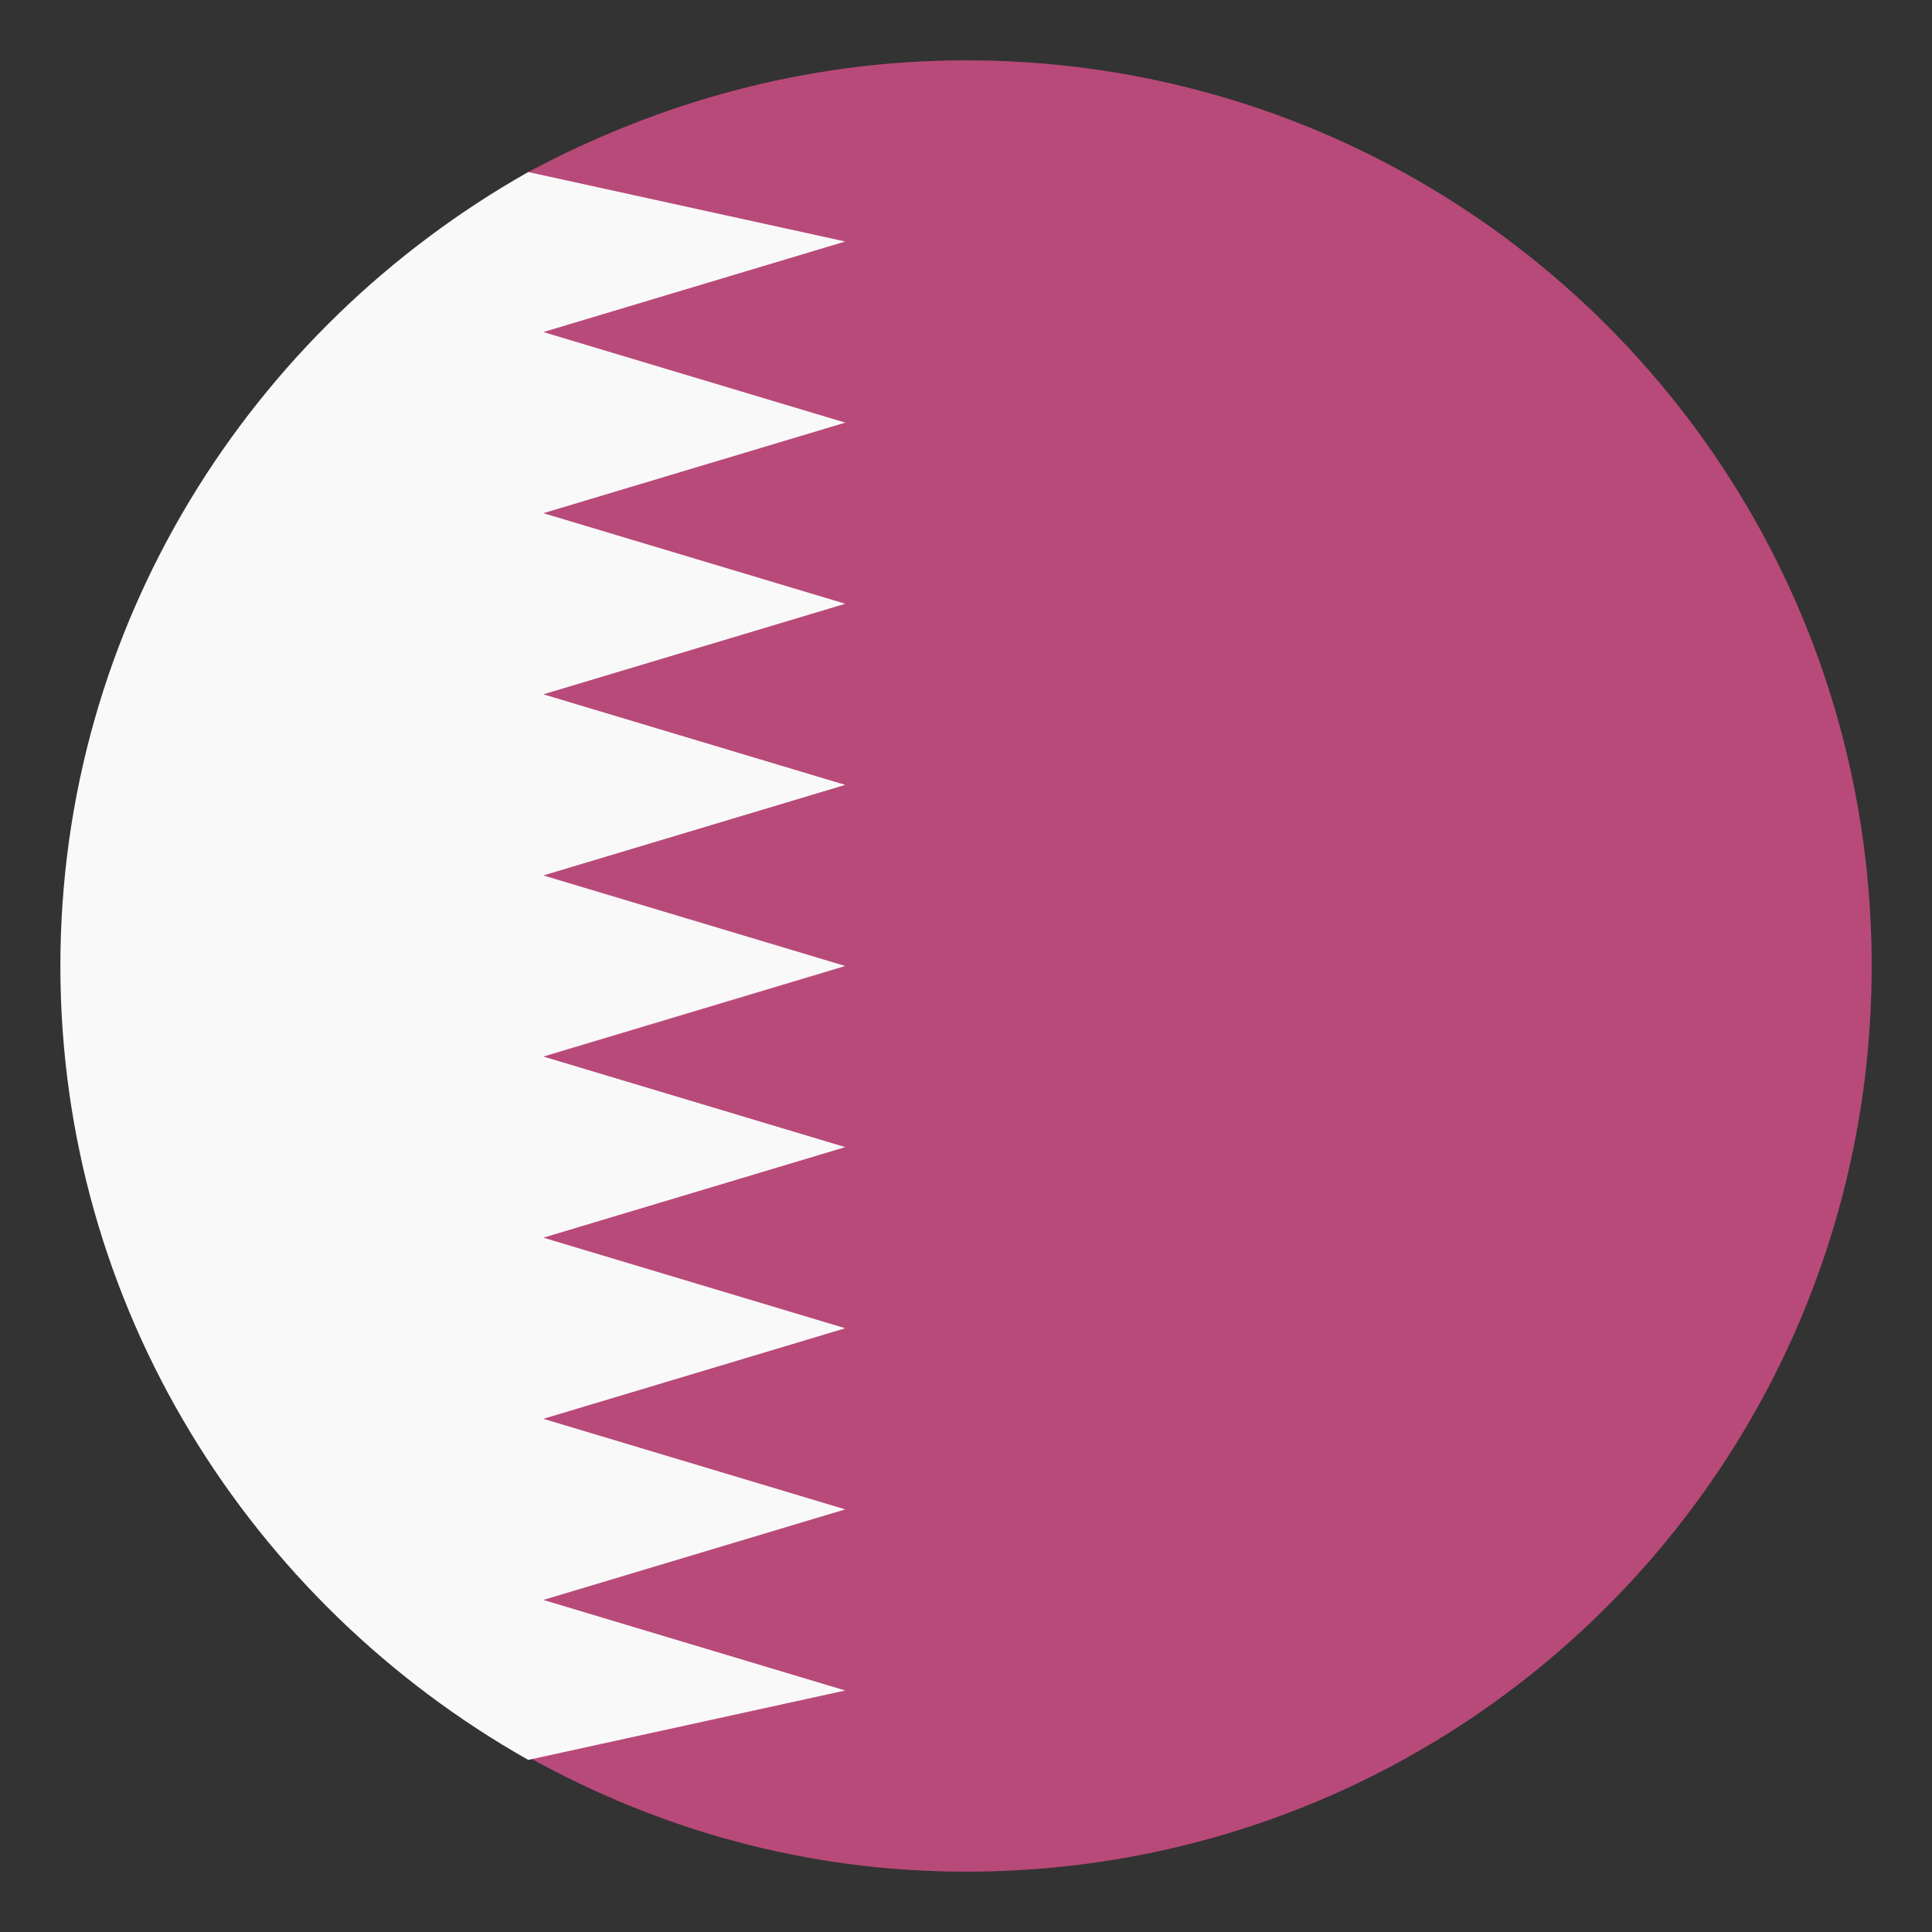<svg xmlns="http://www.w3.org/2000/svg" width="24" height="24" viewBox="0 0 24 24" fill="none"><rect x="0" y="0" width="24" height="24" fill="#333333" stroke="none"/><g id="emojione:flag-for-qatar" clip-path="url(#clip0_14588_32773)"><path id="Vector" d="M12 0.75C10.012 0.75 8.175 1.275 6.562 2.138V21.825C8.175 22.725 10.012 23.25 12 23.25C18.225 23.25 23.25 18.225 23.25 12C23.25 5.775 18.225 0.75 12 0.75Z" fill="#C94747"></path><path id="Vector_2" opacity="0.33" d="M12 0.75C10.012 0.75 8.175 1.275 6.562 2.138V21.825C8.175 22.725 10.012 23.25 12 23.25C18.225 23.25 23.25 18.225 23.25 12C23.25 5.775 18.225 0.75 12 0.75Z" fill="#9450E0"></path><path id="Vector_3" d="M0.75 12C0.75 16.237 3.112 19.912 6.562 21.862L10.5 21L6.75 19.875L10.5 18.75L6.75 17.625L10.5 16.5L6.75 15.375L10.5 14.25L6.75 13.125L10.5 12L6.75 10.875L10.5 9.75L6.75 8.625L10.5 7.5L6.75 6.375L10.5 5.25L6.75 4.125L10.5 3L6.562 2.137C3.112 4.087 0.75 7.762 0.75 12Z" fill="#F9F9F9"></path></g><defs><clipPath id="clip0_14588_32773"><rect width="24" height="24" fill="white"></rect></clipPath></defs></svg>